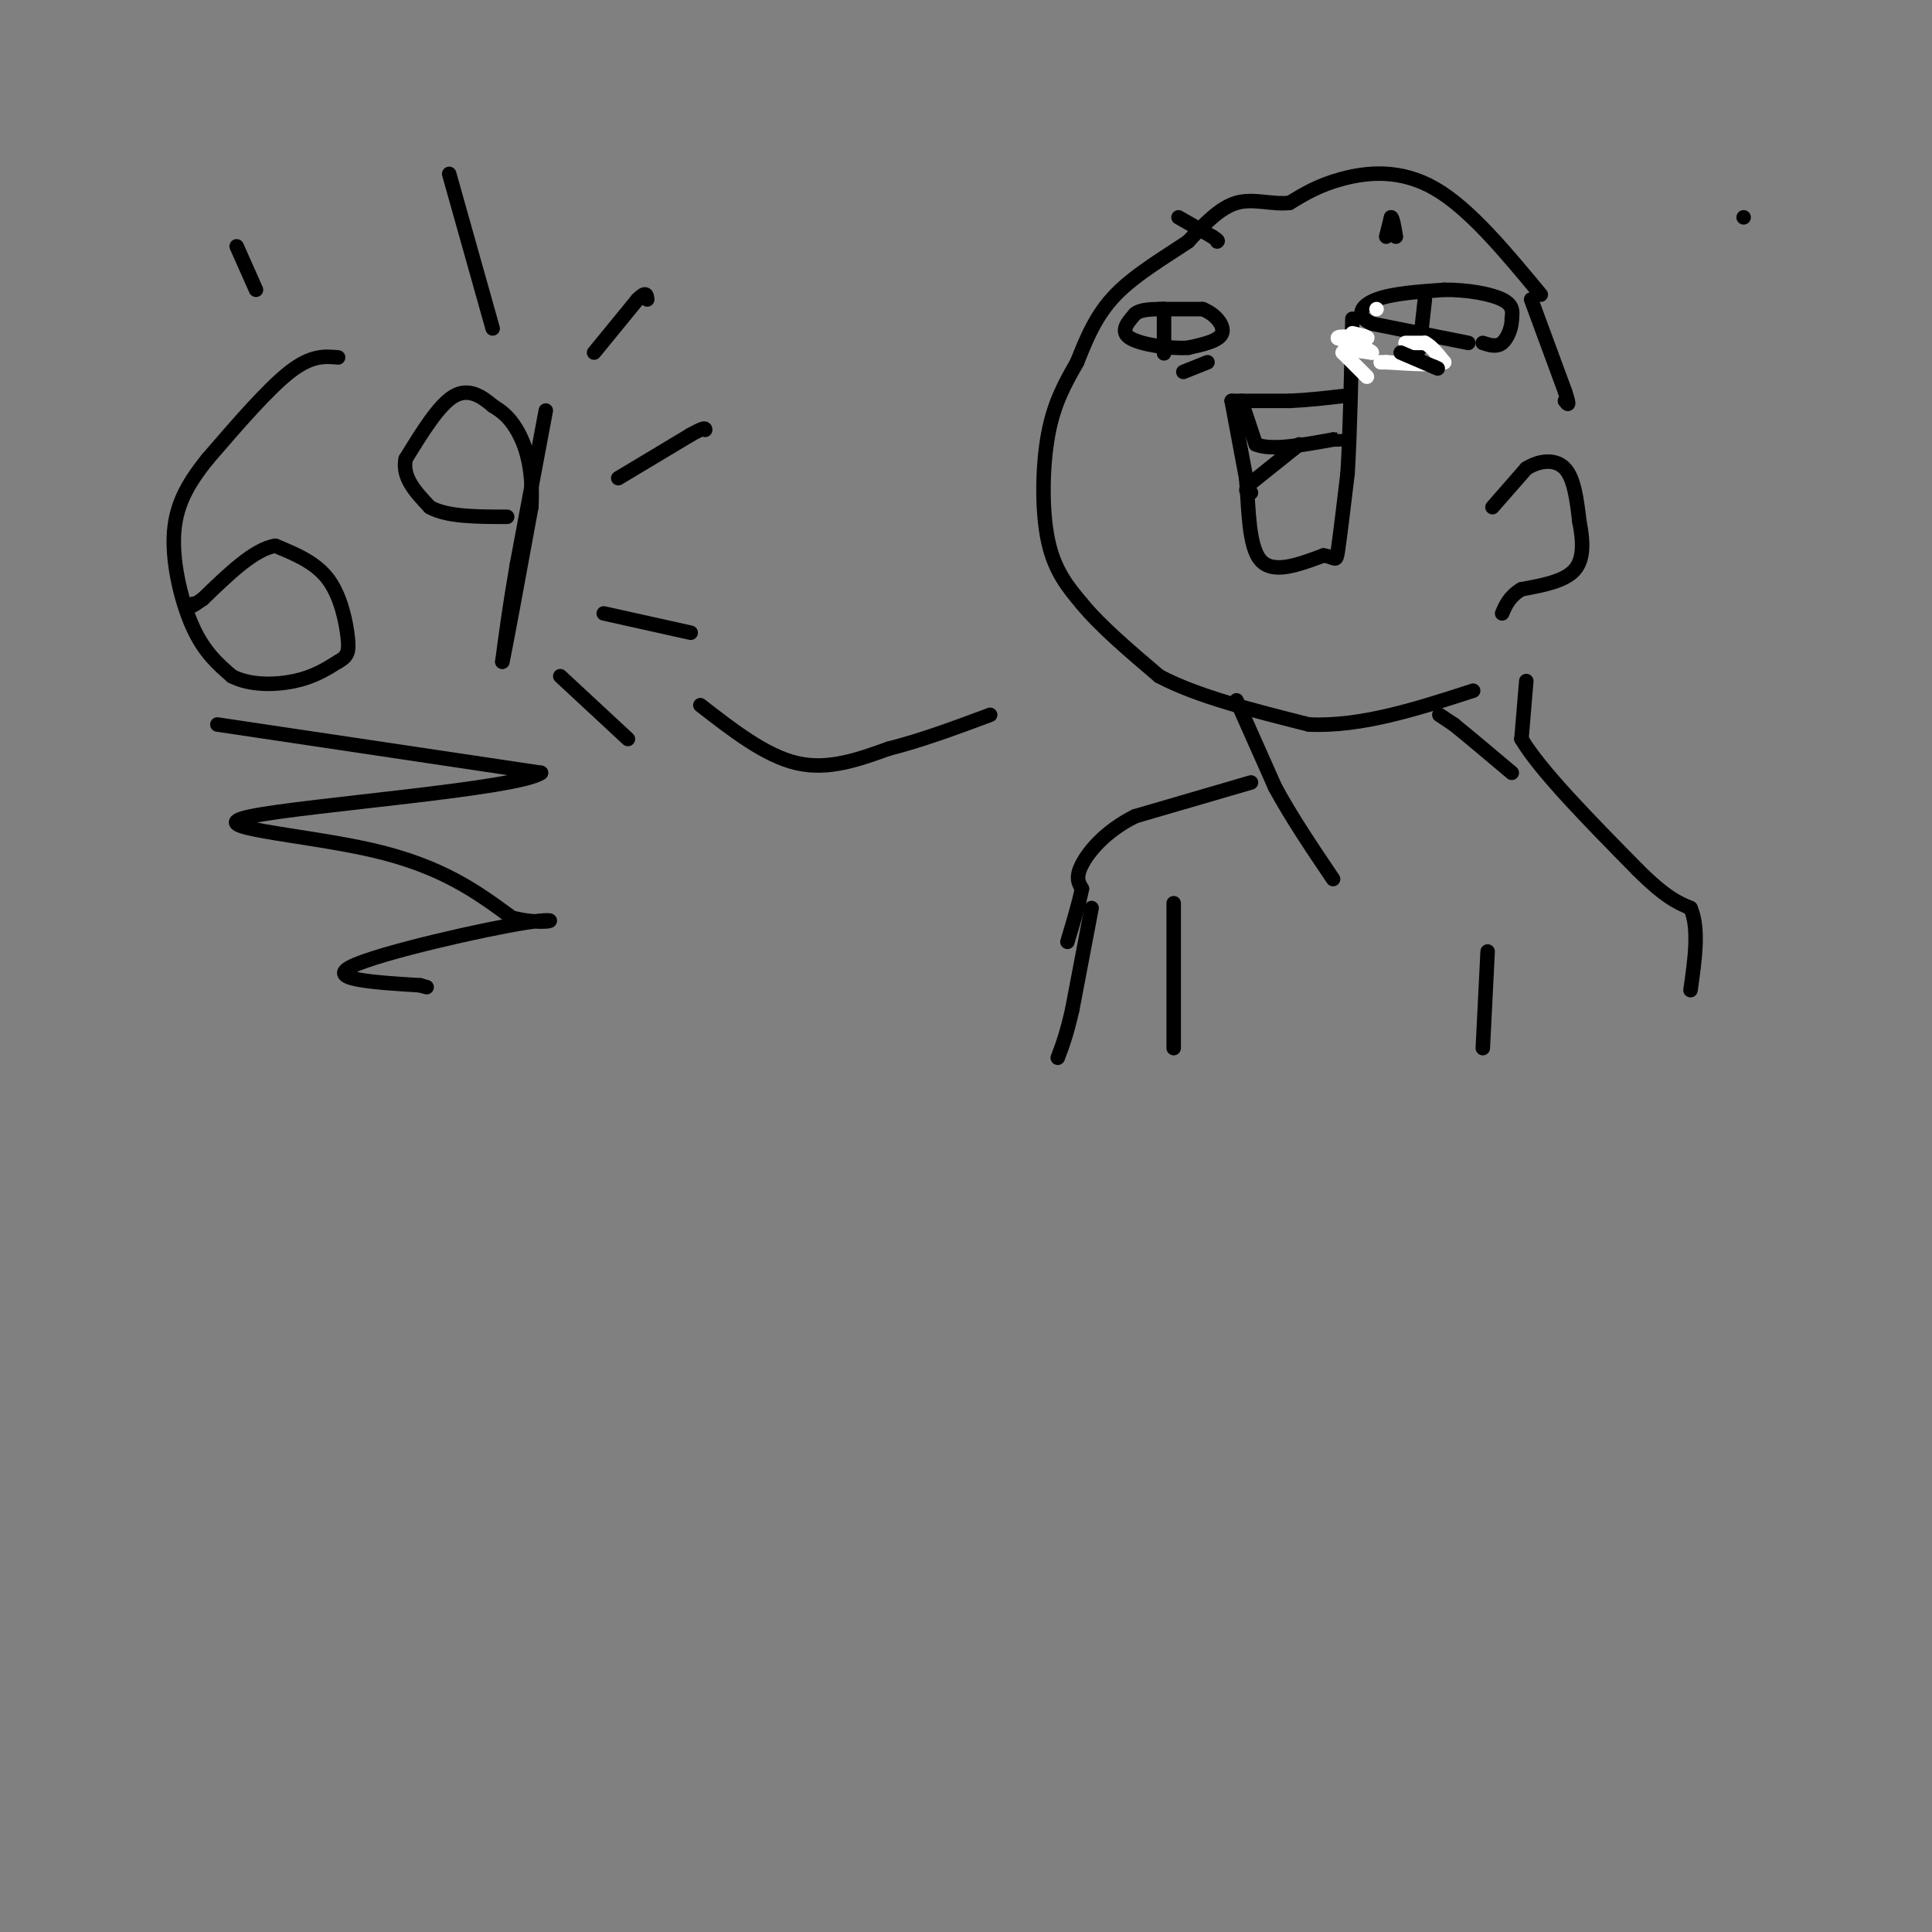 <svg viewBox='0 0 400 400' version='1.1' xmlns='http://www.w3.org/2000/svg' xmlns:xlink='http://www.w3.org/1999/xlink'><rect x="0" y="0" width="400" height="400" fill="#808080" stroke="none"/><g fill='none' stroke='rgb(0,0,0)' stroke-width='3' stroke-linecap='round' stroke-linejoin='round'><path d='M361,45c0.000,0.000 0.000,0.000 0,0'/><path d='M319,61c-7.422,-8.956 -14.844,-17.911 -22,-22c-7.156,-4.089 -14.044,-3.311 -19,-2c-4.956,1.311 -7.978,3.156 -11,5'/><path d='M267,42c-3.711,0.422 -7.489,-1.022 -11,0c-3.511,1.022 -6.756,4.511 -10,8'/><path d='M246,50c-4.533,3.067 -10.867,6.733 -15,11c-4.133,4.267 -6.067,9.133 -8,14'/><path d='M223,75c-2.512,4.405 -4.792,8.417 -6,15c-1.208,6.583 -1.345,15.738 0,22c1.345,6.262 4.173,9.631 7,13'/><path d='M224,125c3.833,4.667 9.917,9.833 16,15'/><path d='M240,140c7.833,4.167 19.417,7.083 31,10'/><path d='M271,150c10.833,0.500 22.417,-3.250 34,-7'/><path d='M255,83c0.000,0.000 3.000,16.000 3,16'/><path d='M258,99c0.556,6.311 0.444,14.089 3,17c2.556,2.911 7.778,0.956 13,-1'/><path d='M274,115c2.600,0.333 2.600,1.667 3,-1c0.400,-2.667 1.200,-9.333 2,-16'/><path d='M279,98c0.500,-8.000 0.750,-20.000 1,-32'/><path d='M304,71c0.000,0.000 -20.000,-4.000 -20,-4'/><path d='M284,67c-3.511,-1.644 -2.289,-3.756 1,-5c3.289,-1.244 8.644,-1.622 14,-2'/><path d='M299,60c4.756,-0.044 9.644,0.844 12,2c2.356,1.156 2.178,2.578 2,4'/><path d='M313,66c0.044,1.733 -0.844,4.067 -2,5c-1.156,0.933 -2.578,0.467 -4,0'/><path d='M240,64c0.000,0.000 9.000,0.000 9,0'/><path d='M249,64c2.600,0.978 4.600,3.422 4,5c-0.600,1.578 -3.800,2.289 -7,3'/><path d='M246,72c-3.800,0.244 -9.800,-0.644 -12,-2c-2.200,-1.356 -0.600,-3.178 1,-5'/><path d='M235,65c1.167,-1.000 3.583,-1.000 6,-1'/><path d='M241,64c0.000,0.000 0.000,8.000 0,8'/><path d='M241,72c0.000,1.500 0.000,1.250 0,1'/><path d='M295,62c0.000,0.000 -1.000,9.000 -1,9'/><path d='M294,71c-0.167,1.667 -0.083,1.333 0,1'/></g>
<g fill='none' stroke='rgb(255,255,255)' stroke-width='3' stroke-linecap='round' stroke-linejoin='round'><path d='M283,78c0.000,0.000 -5.000,-5.000 -5,-5'/><path d='M278,73c0.167,-0.833 3.083,-0.417 6,0'/><path d='M284,73c-0.167,-0.500 -3.583,-1.750 -7,-3'/><path d='M277,70c-0.167,-0.500 2.917,-0.250 6,0'/><path d='M283,70c0.500,-0.167 -1.250,-0.583 -3,-1'/><path d='M285,64c0.000,0.000 0.000,0.000 0,0'/><path d='M291,71c0.000,0.000 4.000,0.000 4,0'/><path d='M295,71c1.333,0.667 2.667,2.333 4,4'/><path d='M299,75c-1.333,0.667 -6.667,0.333 -12,0'/><path d='M287,75c-2.000,0.000 -1.000,0.000 0,0'/></g>
<g fill='none' stroke='rgb(0,0,0)' stroke-width='3' stroke-linecap='round' stroke-linejoin='round'><path d='M256,145c0.000,0.000 8.000,18.000 8,18'/><path d='M264,163c3.333,6.167 7.667,12.583 12,19'/><path d='M259,162c0.000,0.000 -24.000,7.000 -24,7'/><path d='M235,169c-6.178,3.089 -9.622,7.311 -11,10c-1.378,2.689 -0.689,3.844 0,5'/><path d='M224,184c-0.500,2.667 -1.750,6.833 -3,11'/><path d='M316,141c0.000,0.000 -1.000,12.000 -1,12'/><path d='M315,153c3.833,6.500 13.917,16.750 24,27'/><path d='M339,180c5.833,5.833 8.417,6.917 11,8'/><path d='M350,188c1.833,4.167 0.917,10.583 0,17'/><path d='M226,188c0.000,0.000 -4.000,21.000 -4,21'/><path d='M222,209c-1.167,5.167 -2.083,7.583 -3,10'/><path d='M243,187c0.000,0.000 0.000,30.000 0,30'/><path d='M308,197c0.000,0.000 -1.000,20.000 -1,20'/><path d='M298,148c0.000,0.000 3.000,2.000 3,2'/><path d='M301,150c2.500,2.000 7.250,6.000 12,10'/><path d='M309,105c0.000,0.000 7.000,-8.000 7,-8'/><path d='M316,97c2.733,-1.733 6.067,-2.067 8,0c1.933,2.067 2.467,6.533 3,11'/><path d='M327,108c0.733,3.756 1.067,7.644 -1,10c-2.067,2.356 -6.533,3.178 -11,4'/><path d='M315,122c-2.500,1.500 -3.250,3.250 -4,5'/><path d='M317,62c0.000,0.000 7.000,19.000 7,19'/><path d='M324,81c1.167,3.500 0.583,2.750 0,2'/><path d='M287,49c0.000,0.000 1.000,-4.000 1,-4'/><path d='M288,45c0.333,0.000 0.667,2.000 1,4'/><path d='M244,45c0.000,0.000 7.000,4.000 7,4'/><path d='M251,49c1.333,0.833 1.167,0.917 1,1'/><path d='M70,74c-2.750,-0.250 -5.500,-0.500 -10,3c-4.500,3.500 -10.750,10.750 -17,18'/><path d='M43,95c-4.357,5.393 -6.750,9.875 -7,16c-0.250,6.125 1.643,13.893 4,19c2.357,5.107 5.179,7.554 8,10'/><path d='M48,140c3.733,1.956 9.067,1.844 13,1c3.933,-0.844 6.467,-2.422 9,-4'/><path d='M70,137c1.952,-1.119 2.333,-1.917 2,-5c-0.333,-3.083 -1.381,-8.452 -4,-12c-2.619,-3.548 -6.810,-5.274 -11,-7'/><path d='M57,113c-4.333,0.667 -9.667,5.833 -15,11'/><path d='M42,124c-2.833,2.000 -2.417,1.500 -2,1'/><path d='M113,85c0.000,0.000 -6.000,32.000 -6,32'/><path d='M107,117c-1.500,8.667 -2.250,14.333 -3,20'/><path d='M104,137c0.500,-2.000 3.250,-17.000 6,-32'/><path d='M110,105c0.489,-8.311 -1.289,-13.089 -3,-16c-1.711,-2.911 -3.356,-3.956 -5,-5'/><path d='M102,84c-2.111,-1.800 -4.889,-3.800 -8,-2c-3.111,1.800 -6.556,7.400 -10,13'/><path d='M84,95c-0.833,3.833 2.083,6.917 5,10'/><path d='M89,105c3.500,2.000 9.750,2.000 16,2'/><path d='M45,150c0.000,0.000 67.000,10.000 67,10'/><path d='M112,160c-4.345,3.333 -48.708,6.667 -60,9c-11.292,2.333 10.488,3.667 25,7c14.512,3.333 21.756,8.667 29,14'/><path d='M106,190c7.476,1.905 11.667,-0.333 3,1c-8.667,1.333 -30.190,6.238 -36,9c-5.810,2.762 4.095,3.381 14,4'/><path d='M87,204c2.333,0.667 1.167,0.333 0,0'/><path d='M116,140c0.000,0.000 14.000,13.000 14,13'/><path d='M125,127c0.000,0.000 18.000,4.000 18,4'/><path d='M128,99c0.000,0.000 15.000,-9.000 15,-9'/><path d='M143,90c3.000,-1.667 3.000,-1.333 3,-1'/><path d='M123,73c0.000,0.000 9.000,-11.000 9,-11'/><path d='M132,62c1.833,-1.833 1.917,-0.917 2,0'/><path d='M102,68c0.000,0.000 -9.000,-32.000 -9,-32'/><path d='M49,51c0.000,0.000 4.000,9.000 4,9'/><path d='M255,83c0.000,0.000 12.000,0.000 12,0'/><path d='M267,83c3.833,-0.167 7.417,-0.583 11,-1'/><path d='M257,83c0.000,0.000 3.000,9.000 3,9'/><path d='M260,92c3.167,1.333 9.583,0.167 16,-1'/><path d='M276,91c2.833,-0.167 1.917,-0.083 1,0'/><path d='M269,92c0.000,0.000 -10.000,8.000 -10,8'/><path d='M259,100c-1.667,1.667 -0.833,1.833 0,2'/><path d='M145,146c6.750,5.250 13.500,10.500 20,12c6.500,1.500 12.750,-0.750 19,-3'/><path d='M184,155c6.667,-1.667 13.833,-4.333 21,-7'/><path d='M290,73c0.000,0.000 7.000,3.000 7,3'/><path d='M297,76c1.167,0.500 0.583,0.250 0,0'/><path d='M245,77c0.000,0.000 5.000,-2.000 5,-2'/></g>
</svg>